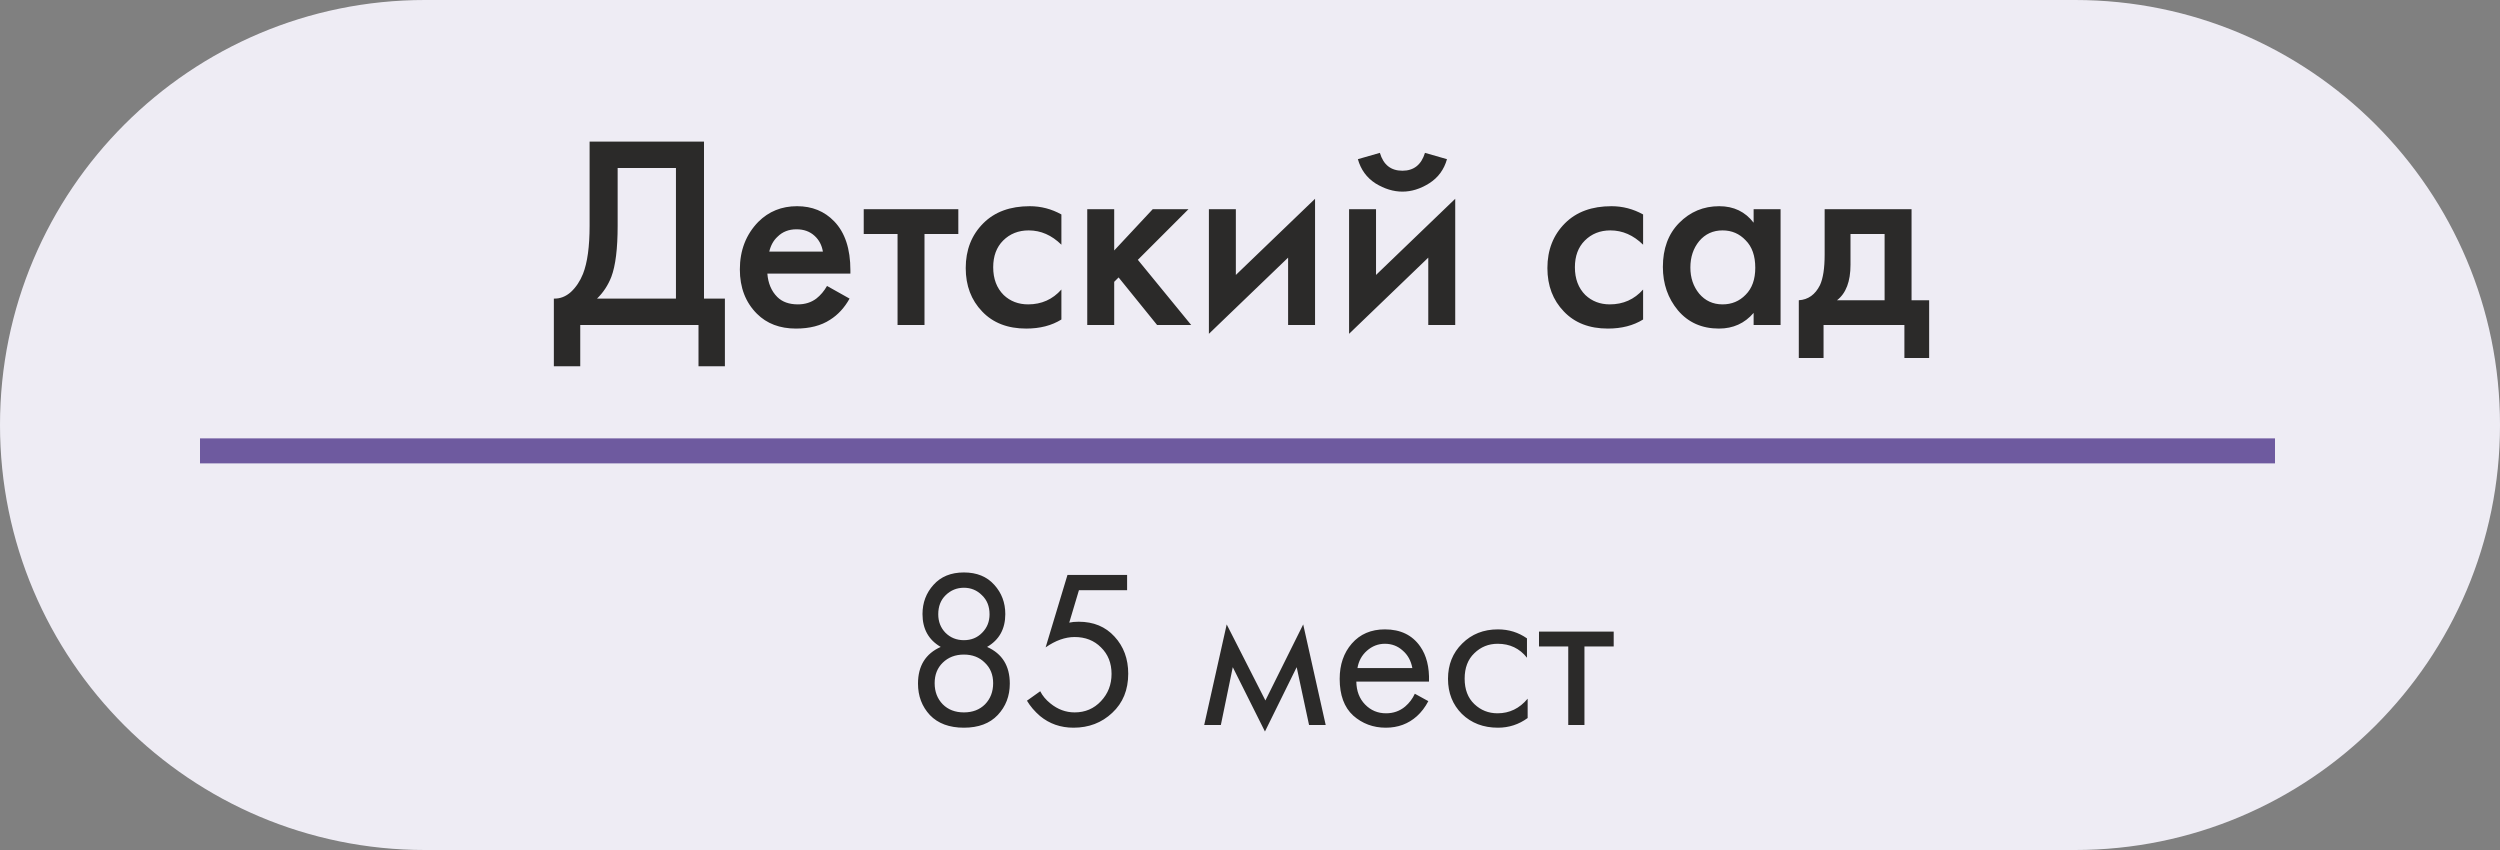 <?xml version="1.0" encoding="UTF-8"?> <svg xmlns="http://www.w3.org/2000/svg" width="100" height="34" viewBox="0 0 100 34" fill="none"><rect x="0" y="0" width="100" height="34" fill="#808080" stroke="none"/> <path d="M100 17C100 7.611 92.389 0 83 0H17C7.611 0 0 7.611 0 17V17C0 26.389 7.611 34 17 34H83C92.389 34 100 26.389 100 17V17Z" fill="#EEECF4"></path> <path d="M23.584 5.663H28.16V11.944H28.996V14.65H27.94V13H23.21V14.65H22.154V11.944C22.403 11.951 22.631 11.863 22.836 11.68C23.041 11.489 23.203 11.247 23.32 10.954C23.496 10.507 23.584 9.865 23.584 9.029V5.663ZM24.706 6.719V9.029C24.706 9.946 24.622 10.628 24.453 11.075C24.321 11.412 24.13 11.702 23.881 11.944H27.038V6.719H24.706ZM33.081 11.438L33.983 11.944C33.778 12.311 33.518 12.593 33.202 12.791C32.843 13.026 32.388 13.143 31.838 13.143C31.193 13.143 30.672 12.945 30.276 12.549C29.822 12.094 29.594 11.504 29.594 10.778C29.594 10.015 29.84 9.381 30.331 8.875C30.749 8.457 31.266 8.248 31.882 8.248C32.484 8.248 32.979 8.45 33.367 8.853C33.8 9.3 34.016 9.953 34.016 10.811V10.943H30.694C30.724 11.332 30.856 11.643 31.09 11.878C31.288 12.076 31.563 12.175 31.915 12.175C32.201 12.175 32.447 12.098 32.652 11.944C32.821 11.812 32.964 11.643 33.081 11.438ZM30.771 10.063H32.916C32.872 9.806 32.762 9.597 32.586 9.436C32.396 9.26 32.154 9.172 31.86 9.172C31.552 9.172 31.299 9.271 31.101 9.469C30.94 9.616 30.83 9.814 30.771 10.063ZM38.333 9.359H36.98V13H35.902V9.359H34.549V8.369H38.333V9.359ZM42.456 8.578V9.788C42.068 9.407 41.632 9.216 41.148 9.216C40.737 9.216 40.396 9.352 40.124 9.623C39.861 9.887 39.728 10.243 39.728 10.69C39.728 11.152 39.868 11.522 40.147 11.801C40.41 12.05 40.737 12.175 41.126 12.175C41.661 12.175 42.105 11.977 42.456 11.581V12.78C42.068 13.022 41.599 13.143 41.048 13.143C40.308 13.143 39.721 12.916 39.288 12.461C38.849 12.006 38.629 11.427 38.629 10.723C38.629 9.997 38.863 9.399 39.333 8.93C39.787 8.475 40.407 8.248 41.191 8.248C41.639 8.248 42.06 8.358 42.456 8.578ZM43.49 8.369H44.568V10.019L46.108 8.369H47.538L45.514 10.393L47.648 13H46.284L44.744 11.097L44.568 11.273V13H43.49V8.369ZM48.356 8.369H49.434V10.998L52.602 7.951V13H51.524V10.305L48.356 13.352V8.369ZM53.963 8.369H55.041V10.998L58.209 7.951V13H57.131V10.305L53.963 13.352V8.369ZM54.315 6.367L55.195 6.114C55.335 6.591 55.635 6.829 56.097 6.829C56.552 6.829 56.853 6.591 56.999 6.114L57.879 6.367C57.762 6.785 57.524 7.108 57.164 7.335C56.812 7.555 56.457 7.665 56.097 7.665C55.738 7.665 55.379 7.555 55.019 7.335C54.667 7.108 54.433 6.785 54.315 6.367ZM65.724 8.578V9.788C65.335 9.407 64.899 9.216 64.415 9.216C64.004 9.216 63.663 9.352 63.392 9.623C63.128 9.887 62.996 10.243 62.996 10.69C62.996 11.152 63.135 11.522 63.414 11.801C63.678 12.05 64.004 12.175 64.393 12.175C64.928 12.175 65.372 11.977 65.724 11.581V12.78C65.335 13.022 64.866 13.143 64.316 13.143C63.575 13.143 62.989 12.916 62.556 12.461C62.116 12.006 61.896 11.427 61.896 10.723C61.896 9.997 62.131 9.399 62.6 8.93C63.055 8.475 63.674 8.248 64.459 8.248C64.906 8.248 65.328 8.358 65.724 8.578ZM70.145 8.908V8.369H71.223V13H70.145V12.516C69.786 12.934 69.324 13.143 68.759 13.143C68.077 13.143 67.531 12.901 67.12 12.417C66.717 11.933 66.515 11.354 66.515 10.679C66.515 9.946 66.731 9.359 67.164 8.919C67.604 8.472 68.139 8.248 68.77 8.248C69.35 8.248 69.808 8.468 70.145 8.908ZM68.902 9.216C68.521 9.216 68.209 9.359 67.967 9.645C67.733 9.931 67.615 10.283 67.615 10.701C67.615 11.112 67.733 11.46 67.967 11.746C68.209 12.032 68.521 12.175 68.902 12.175C69.269 12.175 69.577 12.047 69.826 11.79C70.083 11.533 70.211 11.174 70.211 10.712C70.211 10.235 70.083 9.869 69.826 9.612C69.577 9.348 69.269 9.216 68.902 9.216ZM72.986 8.369H76.462V12.01H77.166V14.32H76.176V13H72.942V14.32H71.952V12.01C72.326 11.988 72.609 11.786 72.799 11.405C72.924 11.134 72.986 10.727 72.986 10.184V8.369ZM75.384 12.01V9.359H74.02V10.591C74.02 11.258 73.841 11.731 73.481 12.01H75.384Z" fill="#2B2A29"></path> <path d="M39.483 25.877C40.089 26.147 40.392 26.636 40.392 27.344C40.392 27.842 40.23 28.262 39.906 28.604C39.588 28.94 39.138 29.108 38.556 29.108C37.974 29.108 37.521 28.94 37.197 28.604C36.879 28.262 36.72 27.842 36.72 27.344C36.72 26.636 37.023 26.147 37.629 25.877C37.143 25.595 36.9 25.157 36.9 24.563C36.9 24.107 37.047 23.717 37.341 23.393C37.635 23.063 38.04 22.898 38.556 22.898C39.072 22.898 39.477 23.063 39.771 23.393C40.065 23.717 40.212 24.107 40.212 24.563C40.212 25.157 39.969 25.595 39.483 25.877ZM37.818 25.31C38.016 25.508 38.262 25.607 38.556 25.607C38.85 25.607 39.093 25.508 39.285 25.31C39.483 25.112 39.582 24.866 39.582 24.572C39.582 24.254 39.48 23.999 39.276 23.807C39.078 23.609 38.838 23.51 38.556 23.51C38.274 23.51 38.031 23.609 37.827 23.807C37.629 23.999 37.53 24.254 37.53 24.572C37.53 24.866 37.626 25.112 37.818 25.31ZM37.71 28.172C37.926 28.388 38.208 28.496 38.556 28.496C38.904 28.496 39.186 28.388 39.402 28.172C39.618 27.95 39.726 27.668 39.726 27.326C39.726 26.99 39.615 26.717 39.393 26.507C39.177 26.291 38.898 26.183 38.556 26.183C38.214 26.183 37.932 26.291 37.71 26.507C37.494 26.717 37.386 26.99 37.386 27.326C37.386 27.668 37.494 27.95 37.71 28.172ZM45.084 22.997V23.609H43.157L42.77 24.905C42.873 24.881 42.998 24.869 43.148 24.869C43.742 24.869 44.219 25.067 44.58 25.463C44.946 25.859 45.129 26.354 45.129 26.948C45.129 27.596 44.916 28.118 44.489 28.514C44.069 28.91 43.553 29.108 42.941 29.108C42.425 29.108 41.978 28.952 41.6 28.64C41.385 28.454 41.211 28.25 41.078 28.028L41.609 27.65C41.7 27.83 41.834 27.992 42.014 28.136C42.309 28.376 42.633 28.496 42.986 28.496C43.407 28.496 43.758 28.346 44.039 28.046C44.322 27.746 44.462 27.383 44.462 26.957C44.462 26.525 44.322 26.171 44.039 25.895C43.764 25.619 43.413 25.481 42.986 25.481C42.608 25.481 42.221 25.619 41.825 25.895L42.699 22.997H45.084ZM48.168 29L49.068 24.977L50.616 28.019L52.128 24.977L53.028 29H52.362L51.867 26.687L50.598 29.261L49.311 26.687L48.834 29H48.168ZM56.593 27.749L57.133 28.046C57.007 28.286 56.854 28.487 56.674 28.649C56.332 28.955 55.918 29.108 55.432 29.108C54.928 29.108 54.493 28.946 54.127 28.622C53.767 28.292 53.587 27.803 53.587 27.155C53.587 26.585 53.749 26.114 54.073 25.742C54.403 25.364 54.844 25.175 55.396 25.175C56.02 25.175 56.491 25.403 56.809 25.859C57.061 26.219 57.178 26.687 57.16 27.263H54.253C54.259 27.641 54.376 27.947 54.604 28.181C54.832 28.415 55.111 28.532 55.441 28.532C55.735 28.532 55.99 28.442 56.206 28.262C56.374 28.118 56.503 27.947 56.593 27.749ZM54.298 26.723H56.494C56.44 26.429 56.311 26.195 56.107 26.021C55.909 25.841 55.672 25.751 55.396 25.751C55.126 25.751 54.886 25.844 54.676 26.03C54.472 26.21 54.346 26.441 54.298 26.723ZM61.079 25.535V26.309C60.785 25.937 60.395 25.751 59.909 25.751C59.543 25.751 59.231 25.877 58.973 26.129C58.715 26.375 58.586 26.714 58.586 27.146C58.586 27.578 58.715 27.917 58.973 28.163C59.231 28.409 59.54 28.532 59.9 28.532C60.38 28.532 60.782 28.337 61.106 27.947V28.721C60.752 28.979 60.356 29.108 59.918 29.108C59.336 29.108 58.856 28.925 58.478 28.559C58.106 28.187 57.92 27.719 57.92 27.155C57.92 26.585 58.109 26.114 58.487 25.742C58.865 25.364 59.342 25.175 59.918 25.175C60.35 25.175 60.737 25.295 61.079 25.535ZM64.548 25.859H63.378V29H62.73V25.859H61.56V25.265H64.548V25.859Z" fill="#2B2A29"></path> <line x1="8" y1="18.035" x2="91" y2="18.035" stroke="#6E5A9F"></line> </svg> 